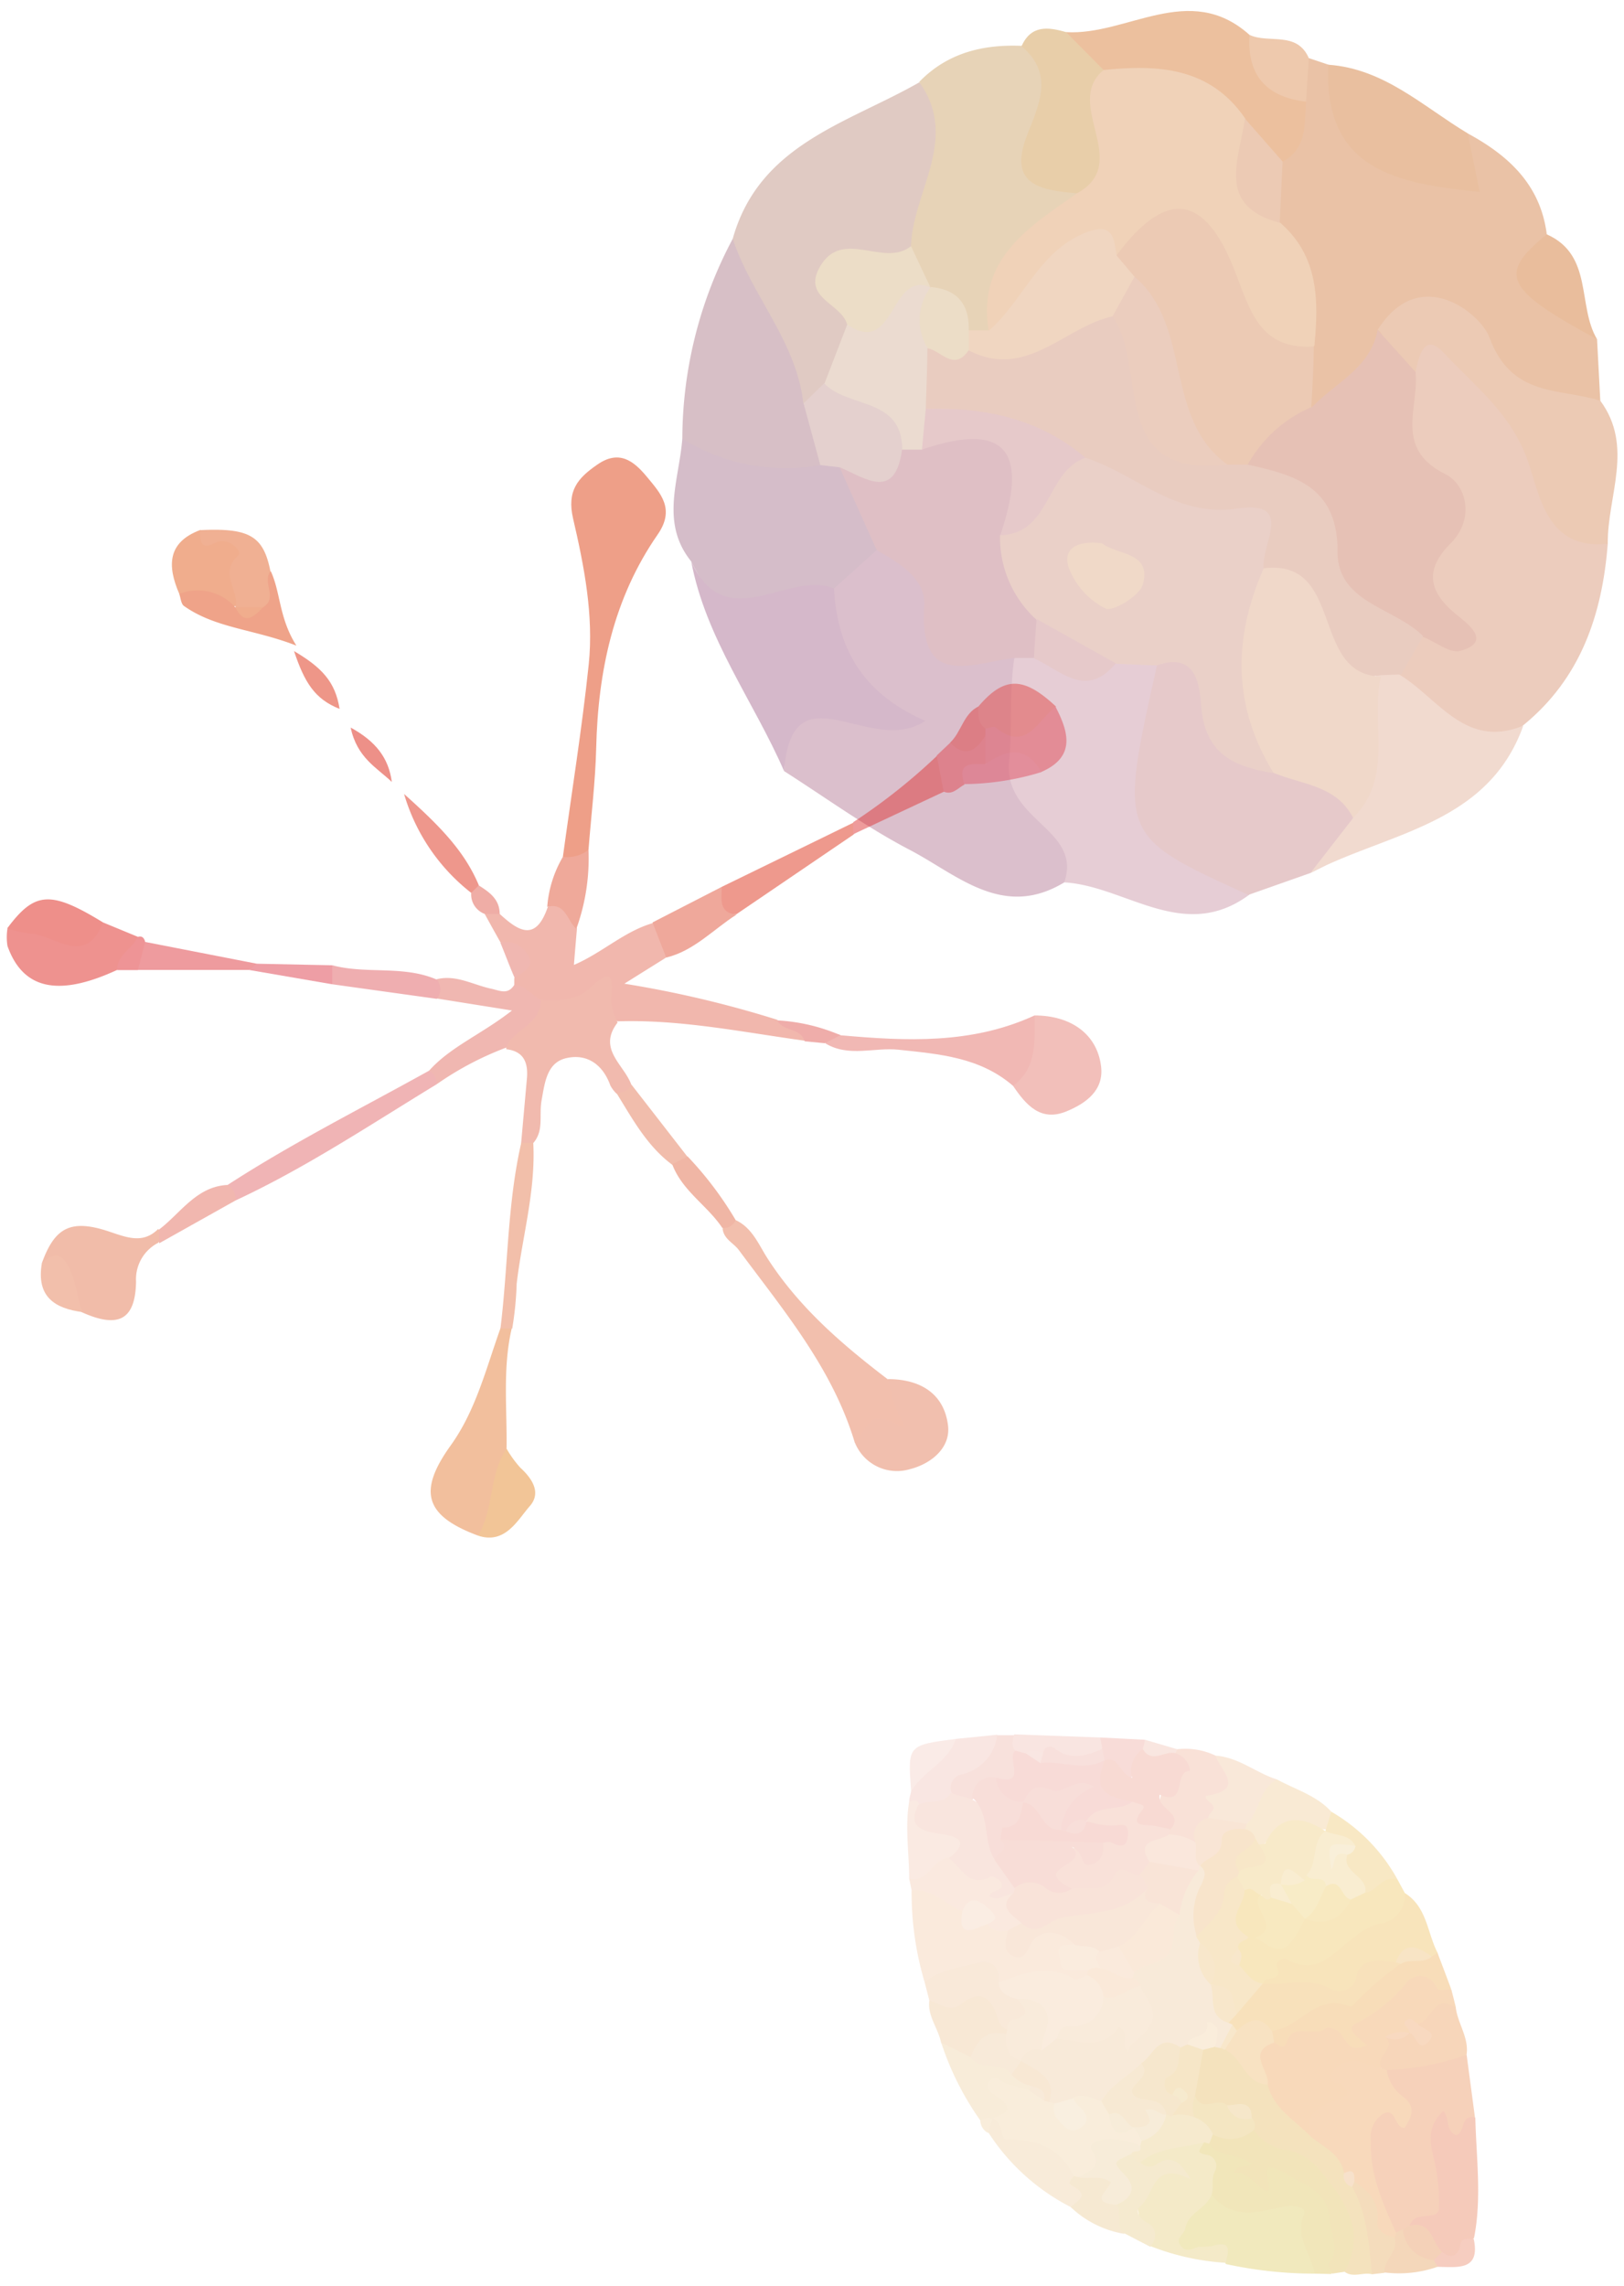 <svg xmlns="http://www.w3.org/2000/svg" width="135" height="190" viewBox="0 0 135 190"><defs><style>.a{opacity:0.5;}.b{fill:#d5864d;}.c{fill:#b88099;}.d{fill:#da997b;}.e{fill:#c29687;}.f{fill:#ce9cac;}.g{fill:#cd9396;}.h{fill:#d0a76f;}.i{fill:#ab7c93;}.j{fill:#ac7195;}.k{fill:#d99569;}.l{fill:#b0808d;}.m{fill:#e4b5a0;}.n{fill:#da823e;}.o{fill:#d3803f;}.p{fill:#d29d53;}.q{fill:#d47c39;}.r{fill:#dd935b;}.s{fill:#e1a672;}.t{fill:#ce846b;}.u{fill:#bf808b;}.v{fill:#d49982;}.w{fill:#d7b8a1;}.x{fill:#c9a19d;}.y{fill:#dabb8f;}.z{fill:#d5a192;}.aa{fill:#e2b193;}.ab{fill:#e2ad84;}.ac{fill:#d89b7d;}.ad{fill:#e2b491;}.ae{fill:#de3f11;}.af{fill:#e3705b;}.ag{fill:#e5803b;}.ah{fill:#e3765e;}.ai{fill:#e6805c;}.aj{fill:#e47953;}.ak{fill:#e58075;}.al{fill:#e4805d;}.am{fill:#dd251f;}.an{fill:#e3716a;}.ao{fill:#e26a6b;}.ap{fill:#e27063;}.aq{fill:#e15c1b;}.ar{fill:#de341c;}.as{fill:#dd1f15;}.at{fill:#e05138;}.au{fill:#e16127;}.av{fill:#df4814;}.aw{fill:#df4947;}.ax{fill:#e58b2f;}.ay{fill:#e58056;}.az{fill:#df4c58;}.ba{fill:#e05e62;}.bb{fill:#de373d;}.bc{fill:#e05435;}.bd{fill:#dd2f19;}.be{fill:#de3838;}.bf{fill:#e47b59;}.bg{fill:#e3705f;}.bh{fill:#df4f61;}.bi{fill:#e26d4c;}.bj{fill:#e58058;}.bk{fill:#df454d;}.bl{fill:#de3d4b;}.bm{fill:#dd2e11;}.bn{fill:#dc2112;}.bo{fill:#de3d3d;}.bp{fill:#e05b56;}.bq{fill:#dd2a2d;}.br{fill:#e05c4d;}.bs{opacity:0.3;}.bt{fill:#e26418;}.bu{fill:#e78119;}.bv{fill:#edb88a;}.bw{fill:#da9f22;}.bx{fill:#cfb420;}.by{fill:#e6ae22;}.bz{fill:#cfaa18;}.ca{fill:#df4c17;}.cb{fill:#d9b846;}.cc{fill:#e7a51b;}.cd{fill:#d3a416;}.ce{fill:#e88d15;}.cf{fill:#ea9c79;}.cg{fill:#e47517;}.ch{fill:#ebb480;}.ci{fill:#edb692;}.cj{fill:#e6bc80;}.ck{fill:#e8b172;}.cl{fill:#dfb95d;}.cm{fill:#ebba6f;}.cn{fill:#ecb180;}.co{fill:#ebac9d;}.cp{fill:#e8be80;}.cq{fill:#eeba9d;}.cr{fill:#e8b139;}.cs{fill:#e2b568;}.ct{fill:#e99b8a;}.cu{fill:#da8b1e;}.cv{fill:#eba99b;}.cw{fill:#eebdb0;}.cx{fill:#db7a19;}.cy{fill:#e7897b;}.cz{fill:#e0562b;}.da{fill:#ecac97;}.db{fill:#eac487;}.dc{fill:#e6801b;}.dd{fill:#db6610;}.de{fill:#e89e33;}.df{fill:#e7802d;}.dg{fill:#ecad81;}.dh{fill:#edbe90;}.di{fill:#edb680;}.dj{fill:#efc1a2;}.dk{fill:#e9b880;}.dl{fill:#e0ab43;}.dm{fill:#dbaa34;}.dn{fill:#edc386;}.do{fill:#e0af4e;}.dp{fill:#e59b4f;}.dq{fill:#e9b050;}.dr{fill:#e9b84b;}.ds{fill:#e7ad45;}.dt{fill:#eac264;}.du{fill:#e6b62d;}.dv{fill:#e0b95c;}.dw{fill:#e79c1a;}.dx{fill:#e9a53c;}.dy{fill:#ea9b80;}.dz{fill:#e6846c;}.ea{fill:#edb089;}.eb{fill:#eba871;}.ec{fill:#ebbd85;}.ed{fill:#eaa180;}.ee{fill:#eba88f;}.ef{fill:#e5c07e;}.eg{fill:#e9a450;}.eh{fill:#e6b170;}.ei{fill:#ecca80;}.ej{fill:#e6867a;}.ek{fill:#e89180;}.el{fill:#e99889;}.em{fill:#eba47a;}.en{fill:#e2af56;}.eo{fill:#e4b66c;}.ep{fill:#ebca98;}.eq{fill:#e7bf42;}.er{fill:#e88e78;}.es{fill:#e68471;}</style></defs><g class="a"><path class="b" d="M108.8,4.83l1.64.55c3.66,2.29,3.9,11.51,11.55,5.7,3.41,1.84,6.07,4.28,6.59,8.4-.66,3.89,1.57,6.39,4.18,8.72l.27,5.11c-3.89,2.22-6.94.67-9.54-2.27-2.11-2.39-4-5-7.41-1.78-2,2.32-3.45,5.57-7.47,4.6a7.76,7.76,0,0,1-1.4-4.64,26,26,0,0,0-2-10.59,10.07,10.07,0,0,1,0-4.88c.6-1.94,1.06-3.92,1.51-5.91A4.94,4.94,0,0,1,108.8,4.83Z"/><path class="c" d="M88.47,73.35c-5.11,3.1-8.89-.64-12.84-2.7-3.64-1.9-7-4.35-10.45-6.55.19-3.15-1.2-7.6,4.88-5.91.19.05.37-.16-.18-1.13-1.39-2.45-2.22-5-1.54-7.79a7.32,7.32,0,0,1,4.23-4.08,4.56,4.56,0,0,1,5.12,3.23c1.11,3.72,4.16,4.74,7,6.17C86,60,85.62,66,90.15,70.4,91.34,71.56,89.76,72.75,88.47,73.35Z"/><path class="d" d="M133.65,45.2c-.46,5.9-2.25,11.18-7,15.07-5.42,4.38-7.92.07-10.65-3.56-.37-1.69.43-2.93,1.53-4.05,3.08-7.55-2.84-14.48-1.54-21.9,1.41-4.7,3.77-4,6.6-1.23C127.23,34.08,129.57,40.25,133.65,45.2Z"/><path class="e" d="M60.91,19.85c2.2-7.87,9.56-9.6,15.5-13,5.64,3.82,2.55,8.32,1,12.7-.77,3.47-7.76,2-6,7.52a11.13,11.13,0,0,1-1.83,5.54,2.79,2.79,0,0,1-3.11,1.25C63.25,29.71,60.31,25.49,60.91,19.85Z"/><path class="f" d="M88.47,73.35c1.53-4.5-5.09-5.09-4.58-10.12.26-2.47,0-5.63.42-8.48a3.5,3.5,0,0,1,2-.93,27.4,27.4,0,0,0,7.62.23,3.72,3.72,0,0,1,3,1.51,4.11,4.11,0,0,1,.44,3.23c-2.75,6.27-1.51,10.71,5.46,12.88a1.86,1.86,0,0,1,1,2.72C98.38,78.4,93.57,73.64,88.47,73.35Z"/><path class="g" d="M103.77,74.39C93,69.49,93,69.49,96.18,55.29c3.11-1,3.24-1.1,4.15.39,1.52,2.5,2,5.76,5.34,6.86,3.07,1,6.8,1,7.5,5.3-.08,2.77-2.2,3.71-4.24,4.73Z"/><path class="h" d="M75.73,20.46c.15-4.55,4.06-8.92.68-13.65,2.34-2.41,5.28-3.13,8.51-3C88.41,3.25,88,6,88,7.85c0,2.71-.18,5.37,1.68,7.63.15,4.93-6,6.37-6.16,11.12A4,4,0,0,1,82,28c-2,.21-3-1.49-4.27-2.55A11.74,11.74,0,0,1,76.32,24C75.58,22.94,74.8,21.84,75.73,20.46Z"/><path class="i" d="M72.88,45.73l-3.55,3.19c-5,4.51-8.91,3.74-11.87-2.25-2.61-3.23-1-6.77-.74-10.21,4-1.31,7.77,1.46,11.76.85a7.28,7.28,0,0,1,2.12,1.11C72.22,40.59,75.33,42.3,72.88,45.73Z"/><path class="j" d="M57.46,46.67c2.89,6.33,8.07.67,11.87,2.25.26,4.75,2.18,8.65,7.59,11C72.36,63,65.85,55.29,65.18,64.1,62.64,58.27,58.67,53.08,57.46,46.67Z"/><path class="k" d="M133.65,45.2c-5.09.56-5.66-4.08-6.64-6.88-1.41-4-4.45-6.25-7-9-1.6-1.72-2.07.26-2.34,1.6-3.23.79-1.83-2.58-3.15-3.5,3.5-5.55,8.57-1.33,9.28.6,1.87,5.07,5.84,4.21,9.23,5.29C135.85,37.13,133.61,41.23,133.65,45.2Z"/><path class="l" d="M68.17,38.66a16.21,16.21,0,0,1-11.45-2.2,35.5,35.5,0,0,1,4.19-16.61c1.57,4.73,5.3,8.53,5.87,13.68C68.22,35,69.39,36.5,68.17,38.66Z"/><path class="m" d="M108.93,72.57,112.48,68c.24-3.9-1-8,1.63-11.57a1.86,1.86,0,0,1,2.4-.24c3.14,2,5.39,6.07,10.12,4.13C123.67,68.6,115.34,69.2,108.93,72.57Z"/><path class="n" d="M108.57,8.45c-.14,1.85.11,3.87-1.95,5-1.93-.34-3.18-1.78-4.66-2.85C99.14,7.73,95.28,7.78,91.73,7,90.12,6,88,5.3,88.62,2.67c5.08.31,10.24-4.26,15.25.23C105.35,4.83,107.11,6.51,108.57,8.45Z"/><path class="o" d="M122,11.08c.34,1.62.68,3.25,1,4.88-6.61-.71-13-1.64-12.58-10.58C115.07,5.71,118.3,8.86,122,11.08Z"/><path class="p" d="M88.62,2.67l3.12,3.15c.36,3.66,4.52,8.12-2.21,10.25-3-.26-5.77-.67-4.16-4.81,1-2.57,2.29-5.1-.45-7.42C85.71,2.06,87.13,2.24,88.62,2.67Z"/><path class="q" d="M132.76,28.2c-7.68-4.15-8.28-5.39-4.18-8.72C132.46,21.2,131.1,25.42,132.76,28.2Z"/><path class="r" d="M108.57,8.45c-3.3-.38-4.92-2.19-4.7-5.55,1.6.75,3.93-.35,4.93,1.93C108.72,6,108.65,7.24,108.57,8.45Z"/><path class="s" d="M89.53,16.07c4.65-2.57-1.21-7.41,2.21-10.25,4.54-.47,8.84-.22,11.75,4,1.59,2.68.48,6.26,2.89,8.66,3.24,2.79,3.25,6.48,2.88,10.28-5,2.9-6.53-1.09-8-4.33-1.79-4.08-4.4-4.55-8-2.78-1.26-.83-2.07-1.52-3.78.13-2.18,2.09-3.12,6.12-7.31,5.66C81.24,21.49,85.53,18.87,89.53,16.07Z"/><path class="t" d="M114.52,27.42l3.15,3.5c.32,2.94-1.84,6.36,2.49,8.5,1.73.86,2.49,3.69.41,5.77-2.41,2.41-1.59,4.3.8,6.14,1,.8,2.46,2.11,0,2.78-.83.22-2-.73-3-1.14-4.11.28-7.45-1.54-8.24-5.37-.89-4.34-4.26-6.13-6.78-8.87.31-3.49,1.85-5.56,5.71-4.88C111,31.8,113.93,30.61,114.52,27.42Z"/><path class="k" d="M109,33.85a11,11,0,0,0-5.3,4.81,2.7,2.7,0,0,1-2.23.38c-7.06-2.38-4.42-10.33-8.35-14.52-.59-1-1.07-2.09-.33-3.26,4.13-5.55,7.36-5.23,9.89,1.35,1.27,3.3,2.1,6.48,6.54,6.19C109.19,30.49,109.11,32.17,109,33.85Z"/><path class="k" d="M106.38,18.52c-5.34-1.42-3.35-5.3-2.89-8.66l3.13,3.57Z"/><path class="u" d="M72.88,45.73q-1.55-3.43-3.08-6.88c1.68-1.13,3.82-1.33,5.41-2.69a11.16,11.16,0,0,1,2-1C84.35,34,87,37.05,85.56,44c-.42,2.76,1.07,5.12,1.6,7.69a3.09,3.09,0,0,1-1.21,3l-1.64,0c-3.54.44-7.91,2.6-7.48-4.28C77,48.13,74.8,46.82,72.88,45.73Z"/><path class="v" d="M102,38.62l1.7,0c4,.88,7.51,1.85,7.49,7.27,0,4.24,4.77,4.62,7.12,7l-1.84,3.17-1.72.07c-6.6,1.18-6.31-5.89-9.94-8.27-.52-2.95-2.39-3.61-5.22-3.81-3.61-.26-6.56-2.65-9.73-4.27a27.49,27.49,0,0,0-13.44-5.54,4.58,4.58,0,0,1-.5-4.41c1.2-2.25,3.28-1.33,5.08-1.41,4.63.82,7.92-4.95,12.86-2.64C97,29.88,94.45,37.48,102,38.62Z"/><path class="w" d="M77.09,29c0,1.68-.09,3.36-.13,5a2.4,2.4,0,0,1-.32,3.38l-.83,0-.83,0c-2.7-1.15-5.31-2.43-6.47-5.43L70.42,27c2.19-1.3,2.93-5.81,6.92-3.1h0A12.35,12.35,0,0,1,77.09,29Z"/><path class="x" d="M68.51,31.86C70.44,33.94,74.94,33,75,37.29c-.57,4.37-3,2.49-5.18,1.56l-1.63-.19q-.7-2.56-1.39-5.13Z"/><path class="y" d="M77.34,23.87c-3.4-1.4-2.91,5.86-6.92,3.1-.45-1.74-3.76-2.17-2.27-4.78,1.87-3.29,5.33.1,7.58-1.73C76.26,21.6,76.8,22.73,77.34,23.87Z"/><path class="z" d="M90.23,38.05c4.21,1.36,7.49,5,12.65,4.22,4.78-.69,1.92,3,2.17,5,.4,5.66,1.31,11.3.81,17-3.15-.52-5.61-1.47-6-5.42-.13-1.5-.22-4.79-3.72-3.53l-3.43-.15a6.63,6.63,0,0,1-6.58-3.68,9.23,9.23,0,0,1-3-7C85.64,42.49,86,38.09,90.23,38.05Z"/><path class="g" d="M86.17,51.46l6.58,3.68c-2.45,3-4.58.59-6.8-.42C86,53.63,86.09,52.55,86.17,51.46Z"/><path class="aa" d="M105.86,64.24c-3.4-5.52-3.37-11.21-.81-17,6.76-.82,3.84,8.86,9.74,9-.9,3.89,1.13,8.35-2.31,11.74C111.09,65.26,108.2,65.23,105.86,64.24Z"/><path class="ab" d="M92.48,26.3c-4,.87-7.18,5.34-12,2.8a1.09,1.09,0,0,1-.31-1.1c.12-.36.24-.54.35-.54l1.72,0c2.88-2.54,4.14-6.65,8.12-8.16,2.21-.83,2.23.56,2.46,1.94L94.31,23C95.28,25,93.67,25.52,92.48,26.3Z"/><path class="y" d="M80.53,27.46c0,.55,0,1.1,0,1.64-1.21,1.82-2.28.06-3.4-.14a4.46,4.46,0,0,1,.25-5.1C79.55,24.05,80.59,25.27,80.53,27.46Z"/><path class="ac" d="M92.48,26.3,94.31,23c4.84,4.09,2.38,11.79,7.73,15.62C92,39.81,95.51,30.53,92.48,26.3Z"/><path class="g" d="M90.23,38.05c-3.3,1.12-2.86,6.34-7.08,6.44,2.14-6.31,1.09-9.71-6.51-7.12.1-1.12.21-2.25.32-3.38C81.84,33.84,86.39,34.79,90.23,38.05Z"/><path class="ad" d="M91.6,45.16c1.26,1,4.16.69,3.4,3.43-.26.94-2.49,2.27-3.09,2a6.31,6.31,0,0,1-3.1-3.49C88.33,45.36,89.93,44.94,91.6,45.16Z"/></g><g class="a"><path class="ae" d="M46.79,71.23c.73-5.34,1.59-10.67,2.15-16,.42-4.09-.38-8.16-1.3-12.12-.54-2.33.41-3.38,2-4.48,1.79-1.25,3-.37,4.13,1s2.39,2.67.89,4.82C51,49.73,49.71,55.79,49.56,62.19c-.07,2.82-.42,5.64-.64,8.46C48.42,71.68,47.75,72,46.79,71.23Z"/><path class="af" d="M55.37,79.6,51.9,81.77a89.89,89.89,0,0,1,12.71,3c.6.81,2.45-.13,2.28,1.74-5.17-.71-10.3-1.78-15.55-1.61-1-.44-1-1.53-1.5-2.64A5.65,5.65,0,0,1,45,83.65a3.74,3.74,0,0,1-2.25-1.73v-.61c.94-1.53-.09-2.25-1.16-3-.44-.78-.87-1.56-1.3-2.34a.88.88,0,0,1,1.25,0c1.55,1.43,3,2.36,4-.59,2-1,2.26.32,2.42,1.83-.08.92-.16,1.83-.25,3,2.34-1,4.19-2.8,6.57-3.48C55.11,77.45,55.82,78.28,55.37,79.6Z"/><path class="ag" d="M39.74,127.65c-4.46-1.66-5-3.69-2.28-7.49,2.09-2.9,2.95-6.41,4.14-9.74a.54.54,0,0,1,.94,0c-.77,3.31-.38,6.67-.43,10C41.76,123,42,125.76,39.74,127.65Z"/><path class="ah" d="M45,83.11c1.46.08,2.95.07,4.08-1,1.75-1.68,1.91-.91,1.71,1A5.14,5.14,0,0,0,51.34,85c-1.72,2.23.59,3.52,1.16,5.22,0,1.12-.54,1-1.26.68a2.8,2.8,0,0,1-.5-.66c-.64-1.8-2-2.69-3.71-2.27-1.59.39-1.75,2.1-2,3.44s.22,2.55-.71,3.62a.58.58,0,0,1-1,0l.48-5.37c.12-1.32-.26-2.28-1.71-2.44C41.92,85,44.06,84.5,45,83.11Z"/><path class="ai" d="M61.17,101.43c1.4.65,1.94,2.13,2.7,3.28,2.65,4.07,6.21,7.11,10,10,1,.36.88,1.41,1.26,2.15s1,1.4.15,2.07a1.3,1.3,0,0,1-1.8-.26c-.91-1-.86-.09-1.1.47s-.63,1-1.32.79c-1.86-6.2-5.93-11-9.63-16-.44-.61-1.26-.91-1.36-1.79A1.39,1.39,0,0,1,61.17,101.43Z"/><path class="aj" d="M3.48,105c1.08-3,2.43-3.7,5.67-2.6,1.45.49,2.76,1,4-.24a.8.8,0,0,1,0,1.15,3.41,3.41,0,0,0-1.84,3.23c-.06,3.22-1.5,3.9-4.53,2.53a3.94,3.94,0,0,1-1.37-2.45A2,2,0,0,0,3.48,105Z"/><path class="ak" d="M86,84.41c3,0,5.2,1.53,5.53,4.23.25,2-1.26,3.08-2.89,3.75-2.14.87-3.35-.54-4.43-2.13C84.79,88.32,85,86.24,86,84.41Z"/><path class="al" d="M71.05,119.88c.08,0,.19-.08.24-.16,1.34-2.23,1.35-2.24,4-1a12.21,12.21,0,0,1-1.48-4.08c2.66,0,4.68,1.18,5,3.88.21,1.85-1.42,3.16-3.15,3.6A3.77,3.77,0,0,1,71.05,119.88Z"/><path class="am" d="M8.57,76.68l2.88,1.19c.24,1.46-.95,2-1.72,2.76-4.88,2.26-7.83,1.62-9.11-2a4.61,4.61,0,0,1,0-1.44,3.31,3.31,0,0,1,3.71.07C6.13,78.49,7.23,77.38,8.57,76.68Z"/><path class="an" d="M86,84.41c0,2.14.23,4.36-1.79,5.85-2.75-2.38-6.14-2.64-9.51-3-2-.22-4.15.65-6.09-.53.26-.56.58-1,1.29-.67C75.33,86.54,80.77,86.82,86,84.41Z"/><path class="ao" d="M36.3,90.13c-5.5,3.35-10.87,6.94-16.72,9.66a1.33,1.33,0,0,1-.66-1.29C24.31,95,30.06,92.12,35.67,89,36.68,88.9,36.65,89.42,36.3,90.13Z"/><path class="ap" d="M36.3,90.13A1.16,1.16,0,0,0,35.67,89C37.46,87,40,86,42.56,84L36.3,83a1.51,1.51,0,0,1,0-1.6c1.62-.4,3,.46,4.54.79.76.17,1.36.51,1.9-.3,1,0,1.43.88,2.21,1.19.07,2.11-2.27,2.43-2.86,4A26,26,0,0,0,36.3,90.13Z"/><path class="aq" d="M14.9,49.36c-1-2.32-1-4.28,1.76-5.31.61.68,1.41.34,2.13.44,1,.13,1.86,1,1.51,1.72-.62,1.39.12,2.89-.65,4.17C18,50.49,16.49,49.66,14.9,49.36Z"/><path class="ar" d="M60,73.72l10.93-5.33c.39.32.35.64,0,1L61.21,76C58.94,76.28,59.42,75,60,73.72Z"/><path class="as" d="M8.57,76.68c-1.52,3.77-4,1-6.08.92A9.9,9.9,0,0,1,.6,77.17C2.89,74.1,4.19,74,8.57,76.68Z"/><path class="at" d="M60,73.72c0,1-.3,2.15,1.22,2.31-1.93,1.23-3.51,3-5.84,3.57l-1.14-2.92Z"/><path class="au" d="M19.56,50.47c.37-1.38-1.43-2.84.27-4.32.32-.27-.79-1.62-2-1s-1.19-.26-1.2-1.08c4.11-.2,5.27.48,5.85,3.42,0,1.17.89,2.5-.56,3.43a2.51,2.51,0,0,1-2.09-.11Z"/><path class="av" d="M21.86,50.48c1.3-.76-.14-2.14.65-3,.83,1.79.67,3.88,2.13,6.19-3.52-1.38-6.71-1.43-9.35-3.3-.24-.17-.27-.66-.39-1a4.18,4.18,0,0,1,4.66,1.11h0A1.76,1.76,0,0,0,21.86,50.48Z"/><path class="aw" d="M81.33,58.73c2.16-2.53,3.75-2.52,6.45,0-1.66,3.47-1.74,3.5-6.3,2A1.44,1.44,0,0,1,81.33,58.73Z"/><path class="ax" d="M39.74,127.65c1.33-2.22.9-5.05,2.37-7.23A9,9,0,0,0,43.25,122c1,.92,1.77,2.09.78,3.21S42,128.41,39.74,127.65Z"/><path class="ay" d="M43.33,95h1c.21,4-.92,7.81-1.38,11.71a27.4,27.4,0,0,1-.37,3.73H41.6C42.24,105.28,42.17,100.05,43.33,95Z"/><path class="az" d="M81.92,60.56c.29,0,.68-.23.83-.11,2.56,2.14,3.52-.61,5-1.69,1.13,2.17,1.64,4.19-1.21,5.42-1.51-1.09-3.28-.29-4.88-.75a2.61,2.61,0,0,1-.26-2.13A2.17,2.17,0,0,1,81.92,60.56Z"/><path class="ba" d="M36.31,81.43a1.23,1.23,0,0,1,0,1.6l-8.68-1.21a1.11,1.11,0,0,1,0-1.58C30.47,81,33.52,80.22,36.31,81.43Z"/><path class="bb" d="M12.07,78.3l9.28,1.81c-.06.37-.42.36-.64.52H11.46C10.75,79.6,11.45,79,12.07,78.3Z"/><path class="bc" d="M47.91,77.21c-.77-.66-.89-2.22-2.42-1.83a9.62,9.62,0,0,1,1.3-4.15,2.94,2.94,0,0,0,2.13-.58A17.24,17.24,0,0,1,47.91,77.21Z"/><path class="bd" d="M39.17,74.22A16.2,16.2,0,0,1,33.59,66c2.89,2.59,5,4.69,6.21,7.58A.74.74,0,0,1,39.17,74.22Z"/><path class="be" d="M70.92,69.35v-1a49.32,49.32,0,0,0,7-5.55c.82.86,1.3,1.78.57,3Z"/><path class="bf" d="M51.24,90.85a1.32,1.32,0,0,0,1.26-.68l4.66,6c-.25.58-.61.93-1.28.65C53.78,95.26,52.57,93,51.24,90.85Z"/><path class="bg" d="M18.92,98.5a1.38,1.38,0,0,1,.66,1.29l-6.35,3.56,0-1.15C15,100.86,16.33,98.62,18.92,98.5Z"/><path class="bh" d="M81.92,63.52c1.75-1.23,3.37-1.59,4.65.66a22.42,22.42,0,0,1-6.39,1c-.56-.45-1-1.09-.47-1.69C80.35,62.75,81.18,62.94,81.92,63.52Z"/><path class="bi" d="M55.88,96.78l1.28-.65a29.19,29.19,0,0,1,4,5.3,1.09,1.09,0,0,1-1.11.65C58.8,100.2,56.71,99,55.88,96.78Z"/><path class="bj" d="M3.48,105c.79-.64,1.43-1.11,2.17.21s.7,2.61,1.21,3.86C4.56,108.77,3,107.8,3.48,105Z"/><path class="bk" d="M81.92,63.52c-1.12,0-2.42-.23-1.74,1.7-.55.27-1,.91-1.74.58l-.57-3L79,61.73a20.8,20.8,0,0,0,2.93-.58C81.92,61.94,81.92,62.73,81.92,63.52Z"/><path class="bl" d="M20.71,80.63l.64-.52,6.27.13v1.58Z"/><path class="bm" d="M24.44,54.12c2.28,1.35,3.43,2.52,3.79,4.81C26.13,58.1,25.3,56.68,24.44,54.12Z"/><path class="bn" d="M29.15,60.48C31.23,61.62,32.31,63,32.57,65,31.33,63.81,29.68,63,29.15,60.48Z"/><path class="bo" d="M81.91,61.15c-.78,1.26-1.67,1.88-2.93.58.94-.87,1.1-2.39,2.35-3,0,.66-.09,1.39.59,1.83C81.92,60.76,81.92,61,81.91,61.15Z"/><path class="bp" d="M69.86,86.05l-1.29.67-1.68-.16c-.34-1.16-1.79-.79-2.28-1.74A15.37,15.37,0,0,1,69.86,86.05Z"/><path class="ap" d="M41.59,78.35A2.12,2.12,0,0,1,44,79.59c.33.93-.64,1.26-1.21,1.72C42.36,80.33,42,79.34,41.59,78.35Z"/><path class="bq" d="M12.07,78.3l-.61,2.34H9.73c0-1.29,1.27-1.76,1.72-2.76C11.82,77.75,12,78,12.07,78.3Z"/><path class="br" d="M39.17,74.22l.63-.62c.88.56,1.73,1.14,1.74,2.37l-1.25,0A1.73,1.73,0,0,1,39.17,74.22Z"/><path class="aq" d="M21.86,50.48c-.77.83-1.54,1.52-2.3,0Z"/></g><g class="bs"><path class="bt" d="M121.92,170.81c.23,1.76.47,3.52.7,5.28a2,2,0,0,0-.56.66c-.87,1.52-.88,1.51-2.26.09-.59,1.39.07,2.76.19,4.12.26,3.07.3,3.06-2.44,4.24a8,8,0,0,1-.78.51,1.42,1.42,0,0,1-.93.15c-1.69-2.9-3.12-5.88-2.11-9.26.41-1.34,1.44-1.81,2.84-.71,0-1.52-2-2.27-1.41-3.85A16,16,0,0,1,121.92,170.81Z"/><path class="bu" d="M120.65,165.39c.13.51.26,1,.38,1.52-1.25,0-1.82,1.27-3,1.48-.35,0-.65.13-.74.52a1.17,1.17,0,0,1-.41.32,1.62,1.62,0,0,0-.89.52,4.29,4.29,0,0,1-1.38,2.38,16.71,16.71,0,0,1-2-.07c-.77.08-1.13.33-.5,1.08s.06,1.5-.58,1.71c-1.46.49-2,1.64-2.7,2.78a6.4,6.4,0,0,1-4-4.29c-.29-1.4-1.58-3,.81-3.84,1.26-.24,2.17-1.24,3.61-1.24s2.54-.12,3,1.72c-.75-1.38-.14-2,.87-2.6a12.94,12.94,0,0,0,3.08-2.45C117.46,163.53,118.49,163.72,120.65,165.39Z"/><path class="bv" d="M76.87,164.8a26.16,26.16,0,0,1-1.09-7.65c2-.93,3.14.54,4.41,1.63.25,1,1,.94,1.81.87a4,4,0,0,1,2,.86c.29.76.23,2,1.58.63,1.52-1.5,3.33-1.19,3.9.43-2.41,2,.94,1.39,1.12,2.22a.91.91,0,0,1-.13.58c-.21.22-.49.53-.73.47-2.26-.58-4.45-.1-6.65.2-1.09-1.94-2.69-.91-4.12-.71C78.23,164.42,77.72,165.21,76.87,164.8Z"/><path class="bw" d="M105.37,173.26c.47,2,2.21,2.94,3.5,4.26a3.68,3.68,0,0,1,3.22,2.89,5,5,0,0,0,.69,1.39c1.37,2.28,2.17,4.64,1.27,7.25-.76-.2-1.58.34-2.31-.23-.59-1,.48-1.82.29-2.91A8.33,8.33,0,0,0,106.3,179a3.42,3.42,0,0,1-2.26-1.73c-.16-.36-.24-.75-.39-1.11-.38-.84-1.17-.67-1.85-.73-1-.16-2.48.54-2.77-1.24a5.48,5.48,0,0,1,.79-3.85,2,2,0,0,1,1.19-.47,2.94,2.94,0,0,1,.66,0,2.64,2.64,0,0,1,.61.23C103.66,170.87,104.26,172.29,105.37,173.26Z"/><path class="bx" d="M109.3,189a34.79,34.79,0,0,1-7.4-.8c-.47-1.11-1.41-.82-2.3-.81-1.94,0-2.3-.51-1.64-2.2a5.27,5.27,0,0,1,2.81-2.89,7.7,7.7,0,0,0,5.66.74c1.68-.38,2.64.15,2.41,2.05C108.68,186.39,109.83,187.62,109.3,189Z"/><path class="by" d="M116.19,156.27l.59,1.09c.88,1.35-.07,2.24-1.06,2.59-1.68.59-2.87,1.77-4.3,2.65a5.69,5.69,0,0,1-3.73,1.23c-1.17-.13-1.58,1.5-2.87,1.29a2.15,2.15,0,0,1-2-1.52c-.17-.5-.19-1-.31-1.54s.32-1,0-1.67c-.54-1.16,0-2.36.65-3.42.69-.62,1.18-.18,1.66.34-.1,1.27,2.28,2.33.26,3.72,2,.86,2.27-1.09,3.34-1.59,1.35-.29,2.82-.37,3.6-1.74.42-.3.89-.53,1.33-.8C114.26,156.55,114.92,155.23,116.19,156.27Z"/><path class="bz" d="M109.3,189c-.28-1.61-1.66-3-.91-4.88.32-.84-1.14-.83-1.91-.66-2.07.48-4.11,1-5.74-1-.92-.76.27-2.47-1.57-3-.47-.13.06-1.12.71-1.45a1.67,1.67,0,0,1,.63,0c1,.32,2,.73,3,1,1.24.29.13,1.43.75,1.79,1.14.65.68-1.23,1.88-1.09,2.16.23,4.39,2.43,5,4.62a5.39,5.39,0,0,1-.48,4.7Z"/><path class="ca" d="M117.18,185c0-.06.06-.13.1-.2.48-1,2.26-.18,2.34-1.22a15.56,15.56,0,0,0-.5-4.42c-.3-1.36-.37-2.57.87-3.68.54.66.15,1.56,1,2,.86-.06.34-1.81,1.65-1.44.08,3.34.55,6.71-.11,10-.83.76-1.06,2.65-3,1.4C118.7,186.74,118.22,185.64,117.18,185Z"/><path class="cb" d="M100.1,178.12c-.55.79-.56.83.2,1a.92.92,0,0,1,.7,1.35c-.33.65-.1,1.29-.26,1.91-.4,1.21-2,1.54-2.21,2.88-.09.5-.94.84-.31,1.5.49.51,1,.1,1.45,0a6.58,6.58,0,0,0,1.1-.06c1.74-.52,1.3.54,1.13,1.4a20.57,20.57,0,0,1-6.27-1.39,7.91,7.91,0,0,0-.43-1.24c-1.28-2.34-.58-4.25,2.13-5.48-.93-.31-2.2,1.41-2.63-.53A5.67,5.67,0,0,1,100.1,178.12Z"/><path class="cc" d="M105,164.89c.07-.69,1.71-.1,1.15-1.4-.2-.45.49-.8.91-.57,2.62,1.38,3.9-.82,5.52-1.88a5.15,5.15,0,0,1,2-1.12,2.37,2.37,0,0,0,2.2-2.56c1.87,1.18,1.85,3.31,2.74,5a.87.87,0,0,1-.74.48,2.22,2.22,0,0,0-2.68.53c-1.32.26-2.71.34-3.24,1.9-.21.64-1,.74-1.55.62-2-.41-4.12-.45-6.18-.71Z"/><path class="cd" d="M110.73,189c-.1-.28-.38-.69-.28-.81,1-1.18.21-2.27.12-3.49-.19-2.55-1.69-2.83-3.49-3.92-3-1.8-1.15.89-1.73,1.37-1-.34-1.46-1.7-2.78-1.52.3-.84,1-.35,1.48-.72-1-1-2.68-.5-3.52-1.66a.73.73,0,0,1,.17-.9,13.06,13.06,0,0,1,3.53-.27,3.9,3.9,0,0,0,2.61,1.63c1.84.27,2.72,1.45,3.73,2.78a9,9,0,0,1,1.86,3.54,5.32,5.32,0,0,1-.69,3.82Z"/><path class="ce" d="M119,162.64l.5-.3c.38,1,.76,2,1.13,3-.42,0-1,.31-1.24-.2a1.46,1.46,0,0,0-2.58-.19,12.81,12.81,0,0,1-4.1,3.26c-.63.4-.49.65.94,1.83-1.34.35-1.31.32-2.25-1.06-.19-.27-1-.52-1.18-.38-.93.82-2.7-.57-3.25,1.12-.17.53-.47.52-1.07,0a.82.82,0,0,1-.25-1.13c2-.93,3.41-3.14,6.14-2.44a1,1,0,0,0,1-.44,7.4,7.4,0,0,1,3.51-2.67C117,162.06,118.12,162.86,119,162.64Z"/><path class="cf" d="M97.85,145.41a5.79,5.79,0,0,1,3.2.53c1.8,1.6,1.91,2.15.38,3.64-.52.5.12,1.29-.61,1.62-.68.54-.91,1.41-1.47,2a4.09,4.09,0,0,1-2.25-.62,1.61,1.61,0,0,1-.25-.55c-1.1-1.91-.24-3.44.89-4.93.31-.4,0-.82-.1-1.23A.44.44,0,0,1,97.85,145.41Z"/><path class="cg" d="M114.84,171.94c-.63-1,1.3-1.63.31-2.66a6.22,6.22,0,0,0,2-.32h0c.62.11,1.15.15.7-.72,1.19-.16,1.29-2.63,3.17-1.33.17,1.32,1.11,2.5.89,3.9a22,22,0,0,1-6.64,1.26.29.29,0,0,1-.32,0C114.87,172,114.83,172,114.84,171.94Z"/><path class="ch" d="M76.87,164.8c1.18-1.06,2.76-1.19,4.21-1.59,1.28-.36,2.06.17,1.92,1.59.39.63,1.18.67,1.71,1.09,1.31,1.54,1.28,1.63-1.08,2.92a1,1,0,0,1-1.06-.68c-.56-1.46-1.47-1.63-2.82-1a1.84,1.84,0,0,1-2.5-.84C77.13,165.8,77,165.3,76.87,164.8Z"/><path class="ci" d="M83.81,160.45a1.55,1.55,0,0,1-1.76-.52c0-1.63-1.18-1.11-2.09-1.07-1.39-.57-2.47-1.89-4.18-1.71-.06-.32-.13-.64-.2-1,1.11-.73,1.84-2,3.43-2,1.13.61,2,1.64,3.58,1.42a1,1,0,0,1,1,1.33c-.21.81.62-.08.64.37a9.64,9.64,0,0,0,.85,2.47A1.18,1.18,0,0,1,83.81,160.45Z"/><path class="cj" d="M89,183.46a17.8,17.8,0,0,1-6.81-6.15.94.94,0,0,1,.13-1.15.7.7,0,0,1,.6-.1,5.39,5.39,0,0,0,3.61,1.8c2.06.25,2.46,1.45,2.89,2.89a1.11,1.11,0,0,0,.36,1C90.73,182.76,90.15,183.31,89,183.46Z"/><path class="ck" d="M77.25,166.31c.88.17,1.66,1.07,2.68.26,1.61-1.27,2.5-.45,3,1.16a1.32,1.32,0,0,0,.81,1,.53.53,0,0,1-.13.55c-1.35.16-1.85,1.42-2.86,2a3.28,3.28,0,0,1-2.52-1.48C78,168.62,77.09,167.59,77.25,166.31Z"/><path class="cl" d="M94.82,179.76a1,1,0,0,0,1.39.1c1.12-.72,1.91-.22,2.76,1.3-3.2-1.66-3,1.33-4.19,2.25-.42.32-.13,1,.6,1.36s.87,1.28.25,2l-2.12-1.1c-1.16-.53-1.11-1.46-.91-2.44.1-.62,1.1-1,.31-1.9-1.37-1.57-1.18-1.92,1.06-2.5A1.46,1.46,0,0,1,94.82,179.76Z"/><path class="cm" d="M106.16,147.92c1.53.84,3.29,1.33,4.51,2.68a1.2,1.2,0,0,1-.26,1.49c-2.08-.17-4.17-.37-5.59,1.54a1.61,1.61,0,0,1-.74-.54,4.53,4.53,0,0,1-.7-1,1.62,1.62,0,0,1,0-.58C104.18,150.24,103.94,148.19,106.16,147.92Z"/><path class="cn" d="M106.16,147.92c-1.55.79-1.4,2.67-2.54,3.73a3.05,3.05,0,0,1-3.18-.48c-.06-.46.87-.76.18-1.31-.21-.17-.6-.55-.27-.6,3.23-.49,1.08-2.09.7-3.32C103,146.08,104.41,147.38,106.16,147.92Z"/><path class="co" d="M79.45,144.55l3.45-.35c.56,1.57-.44,2.44-1.55,3.2-.72.49-1.58.8-1.86,1.72-.53,1.12-1.62,1.08-2.66,1.14-.38-.26-.9-.2-1.25-.52,0-.29.11-.57.16-.85C76,146.63,78.25,146,79.45,144.55Z"/><path class="cp" d="M78.24,169.79l2.45,1.2c1.2.59,3-.37,3.77,1.33.52.29,1.1.52,1.36,1.11a.72.72,0,0,1-.27.51c-.76.31-1.46-.2-2.2-.18,1.26,2,1.24,2.05-.84,2.35h0a1.3,1.3,0,0,1-1,.18A24.14,24.14,0,0,1,78.24,169.79Z"/><path class="cq" d="M75.58,149.74c.29,0,.69-.28.81.26.27,1.35,1.34,1.76,2.54,2.1a1.45,1.45,0,0,1,1.23,1.38c0,.72-.64.86-1.26.93-1.39.1-1.68,2.09-3.32,1.77C75.57,154,75.22,151.88,75.58,149.74Z"/><path class="cr" d="M110.17,152.22c.17-.54.33-1.08.5-1.62a14.66,14.66,0,0,1,5.52,5.67c-1.26-.45-1.7.95-2.71,1.08-.83-.85-2-1.52-1.9-2.9.07-.34.3-.63.21-1-.41-.45-1.08-.51-1.48-1Z"/><path class="cs" d="M92.81,183.29c.54.72-.17,1.77.7,2.41A8.47,8.47,0,0,1,89,183.46c.62-.53,1.61-1,.14-1.76-.5-.27,0-.57.13-.83a1.37,1.37,0,0,1,.55-.28C92.48,180.59,92.55,180.65,92.81,183.29Z"/><path class="ct" d="M79.09,149a1.14,1.14,0,0,1,.9-1.51,3.84,3.84,0,0,0,2.91-3.25l1.41,0a2.54,2.54,0,0,1,.4,1.46c.09,1.34.47,2.87-1.79,2.75-1.26-.32-1.52,1-2.41,1.32A1.48,1.48,0,0,1,79.09,149Z"/><path class="cu" d="M114.05,189.05c-.27-2.48-.37-5-1.65-7.27a.35.35,0,0,1,.23-.52c1.74.26,2.16,1.55,2.24,2.91.06,1,.36,1.53,1.32,1.76.71,1.39-.22,2.17-1.11,3Z"/><path class="cv" d="M84.42,145.53c-.42-.44-.22-.9-.11-1.36l7.15.26c.33.32.53.66.21,1.07a2.56,2.56,0,0,1-3.43.62A1.85,1.85,0,0,0,86.7,146a5.16,5.16,0,0,1-1.52.07A1,1,0,0,1,84.42,145.53Z"/><path class="cw" d="M79.45,144.55c-.63,1.94-2.73,2.69-3.71,4.34C75.45,145.07,75.45,145.07,79.45,144.55Z"/><path class="cx" d="M115.08,188.9c-.06-1.06,1.19-1.75.84-2.89-.14-.2-.11-.34.13-.42l.57-.28c1.1.54,1.45,1.92,2.71,2.29.24.25.41.51.17.83A9.73,9.73,0,0,1,115.08,188.9Z"/><path class="cy" d="M91.63,145.34c-.06-.3-.11-.6-.17-.91l3.71.19a1,1,0,0,1,.13.9c-.11.27-.31.48-.43.74-1,2.08-1,2.09-2.77.53a3.47,3.47,0,0,1-.45-.41C91.46,146,91.23,145.69,91.63,145.34Z"/><path class="cz" d="M119.5,188.43l-.31-.55c-.08-.53.33-.59.7-.68.84.66,1.36.18,1.48-.53s.66-.57,1.14-.55C123.07,188.77,121.17,188.46,119.5,188.43Z"/><path class="da" d="M95,145.4c.06-.26.13-.52.19-.78l2.68.79a1.66,1.66,0,0,0-.15.33C96.71,146.38,95.7,147.16,95,145.4Z"/><path class="db" d="M81.49,176.29a1,1,0,0,1,1-.18c-.11.4-.22.8-.34,1.2A1.21,1.21,0,0,1,81.49,176.29Z"/><path class="dc" d="M116.05,185.59c0,.14-.08.28-.13.42-.78-.2-1.51-.51-1.42-1.44.16-1.53-.73-2.44-1.92-3.21-.33-.19-.5-.54-.86-.7-.24-1.64-1.78-2.18-2.85-3.14-.59-2.53,1.9-2.6,3.11-3.37.14-1.28-1.92-.75-1.26-1.84a2.16,2.16,0,0,1,2.59-.82l1.53.45.44.13a3.35,3.35,0,0,0,1.19,2.1c1.33.89.88,1.77.3,2.72-.91,0-.66-1.74-1.81-1.17a2.3,2.3,0,0,0-1,2.26C113.85,180.7,114.94,183.15,116.05,185.59Z"/><path class="dd" d="M119.89,187.2l-.7.68a2.76,2.76,0,0,1-2.57-2.57l.56-.3C119.09,184.58,119,186.45,119.89,187.2Z"/><path class="de" d="M105.74,168.79l.18,1c-2.38.79-.33,2.34-.55,3.5-1.9-.11-2.06-2.21-3.48-2.87-.31-.85.3-1.36.73-1.95C104.42,167.1,104.87,167.15,105.74,168.79Z"/><path class="df" d="M117.86,168.24c.34.49,1.76.59.87,1.5s-1-.63-1.57-.78c.06-.38-.75-.65-.22-1.05C117.31,167.64,117.56,168.08,117.86,168.24Z"/><path class="df" d="M117.16,169a1.61,1.61,0,0,1-2,.32A2.57,2.57,0,0,1,117.16,169Z"/><path class="dg" d="M83.81,160.45c.37-.2.74-.4,1.12-.59,2.37-.55,4.62-1.49,7.13-1.6,1.21,0,1.91-1.56,3.34-1.32,0,.69.23,1.25,1.12,1.23-.28,2-1.75,3-3.25,4a4.47,4.47,0,0,1-1.85.37c-.77-.24-1.69-.16-2.21-1-1.1-1.08-2.68-1.2-3.41-.11-.43.66-.64,1.66-1.64,1.14C83.33,162.19,83.58,161.23,83.81,160.45Z"/><path class="dh" d="M84.51,166.16c-.77-.19-1.41-.49-1.51-1.36,2-.75,4.08-1.61,6.3-.3.22.13.69-.18,1-.28,1.35-.19,1.53.76,1.76,1.67-.19,1.68-.77,3-2.85,3-.49,0-.78.38-1.08.7s-.73,1-1.51,1c-.7-.63-.23-1.33-.22-2C86.48,167.31,86.11,166.24,84.51,166.16Z"/><path class="dh" d="M89.21,161.59c.69.36,1.6,0,2.2.65-.7.54.46.89.17,1.39a1.09,1.09,0,0,1-1.11.17l-1.56,0c-.87,0-.7-.62-.86-1.17C87.7,161.35,88.75,161.83,89.21,161.59Z"/><path class="di" d="M90.47,163.8a1,1,0,0,1,1-.17c1-.47,1.91.24,2.86.45.43.23.78.5.67,1-.93.81-1.79,1.85-3.27.88a2.19,2.19,0,0,0-1.38-1.78Z"/><path class="dj" d="M80,158.86c.57-1.31,1.3-1,2.18-.22.61.56.85.94-.09,1.29C80.92,160.38,79.58,161.22,80,158.86Z"/><path class="dk" d="M94.86,165.1a1,1,0,0,0-.75-.68.63.63,0,0,1,0-.58c.22-.19-.14-.06.12-.17,2.16-.88,2.89-2.67,3.21-4.73a7.48,7.48,0,0,1,1.85-3.74l.29-.15.34,0c1,.55.64,1.33.37,2.05a5,5,0,0,0-.29,3.53c.05.3.07.61.09.91a5,5,0,0,0,.75,3c.11.17.22.34.32.51.51.93.15,2.21,1.31,2.88a1.2,1.2,0,0,1,.24.57,4.65,4.65,0,0,1-1.26,1.75l-.41-.08c-.84-1.74-1.5.11-2.26.06a1.08,1.08,0,0,1-.81.29c-1.37-.3-2,.75-2.77,1.44a31.26,31.26,0,0,1-3.57,2.91c-.72.22-1.46-.1-2.18,0a7.24,7.24,0,0,1-1.85.2,1.08,1.08,0,0,1-.52-.34c-.13-1.45-1.32-2.21-2.22-3.17a1.15,1.15,0,0,1-.12-.63c.43-.8,1-1.26,1.86-.48l1.25-1c1.54-.67,3.38,0,4.92-1.11.77-.57,1.15.45,1,1.23a6.44,6.44,0,0,0,1.6-2C96.07,166.5,93.91,166.11,94.86,165.1Z"/><path class="dl" d="M98.14,170.2l.58-.26a.91.91,0,0,1,1.3.45c-.23,1.28-.45,2.55-.68,3.83a3.9,3.9,0,0,1,0,1.89,2,2,0,0,1-1.91,0c-.36-.52-.06-.92.21-1.32s-.23-.41-.49-.49c-.84-.43-1.06-1.24-.53-1.76C97.33,171.82,97.31,170.76,98.14,170.2Z"/><path class="dm" d="M99.28,176a2.74,2.74,0,0,1,.06-1.81c.51,1.49,1.88.13,2.64.79.6.53,1.54.43,2.07,1.07a.88.88,0,0,1,.18,1,2.92,2.92,0,0,1-3.4.38A2.1,2.1,0,0,1,99.28,176Z"/><path class="dn" d="M100,170.39l-1.3-.45c.15-.89,1.88-.41,1.63-1.8,0-.24.81.19.87.53a5,5,0,0,1-.19,1.47Z"/><path class="do" d="M104.05,176.08A1.62,1.62,0,0,1,102,175C102.88,175,104.05,174.44,104.05,176.08Z"/><path class="dp" d="M111.72,180.66c.89-.46.88.11.86.7l-.18.42A.92.92,0,0,1,111.72,180.66Z"/><path class="dq" d="M101.44,170.22l1-1.9c.42,0,.64.08.37.51l-1,1.56Z"/><path class="dr" d="M104.58,153.31c.21,0,.56,0,.61-.09,1-2.16,2.74-2.51,5-1h0a7.48,7.48,0,0,1-1,3.83,1.9,1.9,0,0,1-.52.35c-.56.16-1.18-.43-1.71.1-.12.13-.25.25-.38.37-.36.29-.45.75-.71,1.11-.63.44-.88.08-1-.47-.48,0-.73-.75-1.32-.4-.77,0-.88-.52-1-1.07a1.93,1.93,0,0,1,.18-.59C103.16,154.61,105.07,155,104.58,153.31Z"/><path class="ds" d="M102.82,156l.63,1.09c.08,1.27-1.81,2.54.21,3.85.46.3-1,.37-.7,1.06.09.46-.42.93.07,1.38.57.6,1,1.39,1.93,1.5h0a2.88,2.88,0,0,1-2.06,2.67c-1.25-.46-.67-2.39-2.26-2.58h0a13.14,13.14,0,0,0-.88-3.46l-.33-.55c.35-1.48,1.57-2.54,1.94-4C101.5,156.41,101.89,155.66,102.82,156Z"/><path class="dt" d="M108.61,155.87c1-1,.34-2.73,1.56-3.66.83.41,2,.21,2.49,1.22-.59.39-1.57-.11-1.93.73.39-.37.82-.68,1.28,0-.55,1.48,1.77,1.79,1.47,3.17l-1.17.56c-1,.31-1.38-.74-2.16-.88C109.86,156.36,108.71,156.77,108.61,155.87Z"/><path class="du" d="M104.77,157.5c.28.12.46.65.89.24a1.75,1.75,0,0,1,1.59,0,2.13,2.13,0,0,1,1.24,1.43c0,.1,0,.21,0,.31-1.33,2.7-2,3.06-3.58,1.91a6.28,6.28,0,0,0-.57-.31C106.64,160.2,103.8,158.59,104.77,157.5Z"/><path class="du" d="M110.23,156.79c1.32-.77,1.22,1,2.08,1.11-.81,1.53-2,2.29-3.83,1.61h0C108.75,158.41,109,157.32,110.23,156.79Z"/><path class="dq" d="M103,163.39c-.92-.32-.92-.37-.07-1.38C103.39,162.46,103.15,162.93,103,163.39Z"/><path class="dv" d="M99.28,176a2.71,2.71,0,0,1,1.55,1.4l-.3.79-.43-.1c-1.79.47-3.77.4-5.28,1.64a1,1,0,0,1-.75-.71c-.27-.57,1-.31.56-1a1.28,1.28,0,0,1,.26-.47c.58-.61,1.26-1.12,1.82-1.74l.23-.17a.39.39,0,0,1,.46.22A3.26,3.26,0,0,1,99.28,176Z"/><path class="dw" d="M102.78,167.45l2.19-2.56c1.91.18,3.87-.68,5.79.52a1.45,1.45,0,0,0,2-1.14c.27-1.48,1.86-1.4,3.21-1.15q.21-.18.33-.06c.09.08.12.14.11.19a26.23,26.23,0,0,0-3.82,3.31c-.1.1-.28.27-.35.24-2.85-1.24-4.19,1.86-6.55,2-1-1.47-2-.77-2.89,0l-.36-.51-.37-.17C102,167.62,102.39,167.54,102.78,167.45Z"/><path class="dx" d="M116.46,163.25l-.44-.13c.68-1.78,1.79-1.37,3-.48C118.29,163.3,117.23,162.75,116.46,163.25Z"/><path class="dy" d="M97.29,152.07l-.12.43c-.19,1-2,1-1.45,2.41a1.8,1.8,0,0,1-1,1.15c-.6.25-1.47-.33-1.88.34-.95,1.52-2.4,1.1-3.79,1-.94-.25-2-.71-1.46-1.73s1-2.53,2.62-1.91c1,.37.94-.39,1.34-.67s.85-.27,1.25-.56c-.76-.59-2-.24-2.5-1.26.58-1.92,2.4-1.42,3.8-1.75C95.72,149.71,95.81,151.7,97.29,152.07Z"/><path class="dz" d="M97.29,152.07a12,12,0,0,0-1.54-.32c-1-.06-1.78-.07-.77-1.32.4-.48-.52-.45-.83-.67-1.19.16-2.35.44-3-1.08-.45-1.06-.38-1.8.68-2.35,1.25-.39,1.19,1.14,2.29,1.45A2.09,2.09,0,0,1,95,145.4c.78,1.25,1.83.08,2.72.34a1.73,1.73,0,0,1,1.21,1.45c-1.45.08-.19,3-2.53,2C96.17,150.43,98.53,150.74,97.29,152.07Z"/><path class="ea" d="M95.55,154.76c-1.22-1.95.85-1.66,1.62-2.26a4.06,4.06,0,0,1,2.19.65c1,.53.42,1.29.36,2,0,.12-.07.25-.1.37A4.13,4.13,0,0,1,95.55,154.76Z"/><path class="eb" d="M99.72,155.12c-.57-.59-.16-1.32-.36-2a1.48,1.48,0,0,1,1.08-2l3.18.48c0,.14-.07.28-.11.42-.59.52-1.34.87-1.64,1.7a2.11,2.11,0,0,1-2.11,1.32Z"/><path class="ec" d="M86.59,170.44a1.27,1.27,0,0,0-1.7.87c-1.68-.09-2.14-.8-1.26-2.21l.06-.2.06-.21c0-.42,0-.69.59-.83,1.39-.31.89-1,.17-1.7,2.2-.1,3.13,1.16,2.29,3A5,5,0,0,0,86.59,170.44Z"/><path class="ed" d="M89.13,157c1.28-.15,2.76.46,3.58-1.22.44-.89,1.32.13,2,.12s.94.47.63,1.11c-1.85,2.08-4.6,1.95-7.06,2.39-1.09.19-2,1.71-3.36.47-.77-.71-2-1.31-.69-2.49a.68.68,0,0,1,0-.62c.8-1,1.81-.83,2.8-.3C87.73,156.8,88.32,157.25,89.13,157Z"/><path class="ee" d="M84.36,157l-.12.42c-.65,0-1.2.69-2,.2.13-.56,1.27-.36,1-1.09-.09-.26-.72-.62-.87-.54-1.88,1-2.44-.79-3.49-1.53,2.15-1.69.07-1.9-1-2.06-1.61-.26-2.33-.78-1.55-2.35.82-.54,2.12.05,2.7-1l1.75.52a3.13,3.13,0,0,1,1.77,2.81,4,4,0,0,0,.48,2.07C83.55,155.2,84.69,155.75,84.36,157Z"/><path class="db" d="M94.89,178l-.12.42a5.62,5.62,0,0,1-2.2,0c-.58,0-1.14.15-1,.82.36,1.64-1.06,1.37-1.9,1.74l-.43-.11c-1.12-2.33-3.06-3.06-5.59-3-.49,0-.22-1.47-1.15-1.79.88-.36,2-.61.5-1.72-.41-.3-1.26-.67-.75-1.35s1,.14,1.58.26,1.16.34,1.75.51c.55-.17.91.19,1.3.46a3,3,0,0,1,.32.47l.45.14c.6.39.73,1.34,1.7,1.35.46-.63-.51-1.2-.14-1.81.83-.5,1.55.11,2.32.25a2.19,2.19,0,0,1,1,1.1c.28.52.62.95,1.31.88a1.88,1.88,0,0,1,.58.07A1,1,0,0,1,94.89,178Z"/><path class="dk" d="M83.63,169.1c-.08,1,.09,1.86,1.26,2.21h0c.14.65-.33.9-.81,1.13-.81-1.21-2.62-.16-3.39-1.46C81.21,169.7,81.89,168.65,83.63,169.1Z"/><path class="ef" d="M89.68,181c.73-.54,2-.72,1.12-2.18-.43-.74.49-.86,1.08-1a6.79,6.79,0,0,1,2.89.54c.27.71-.64.29-.7.68-1.68.75-1.56.65-.4,1.95.85,1,.24,1.82-.86,2.29-2.33-.18-.68-1.19-.47-1.89C91.52,180.8,90.56,181.17,89.68,181Z"/><path class="eg" d="M99.76,155.09c.55-.74,1.84-.75,1.8-2.15,0-.81,1.06-1,2-.87a1,1,0,0,1,.77.69c.21,1.23-1.33,1.67-1.33,2.81,0,.15-.09.29-.13.44a1.59,1.59,0,0,0-1.12,1.26c0,1.74-1.31,2.58-2.26,3.69a5.41,5.41,0,0,1,.4-4.35C100.12,156.05,100.37,155.59,99.76,155.09Z"/><path class="ds" d="M103,155.57c-1.13-1.65,1.26-1.71,1.33-2.81l.3.55C106.37,155.66,103.6,154.89,103,155.57Z"/><path class="eh" d="M84.08,172.45l.81-1.13c1.3.81,3,1.38,2.32,3.42l-.42-.12c-.21-.53-.78-.77-1.09-1.22A3.3,3.3,0,0,1,84.08,172.45Z"/><path class="dk" d="M85.7,173.4c.65.17,1.29.35,1.09,1.22l-1.2-.81C85.63,173.67,85.67,173.54,85.7,173.4Z"/><path class="ei" d="M112,154.17c-1.2-.4-1,.68-1.32,1.27-.35-2.3-.35-2.3,2-2A.86.86,0,0,1,112,154.17Z"/><path class="ej" d="M91.83,146.33c-.85,2.24-.36,3,2.32,3.43-1.11.89-3,.13-3.83,1.62l-.2.21a5.41,5.41,0,0,1-1.6.78.94.94,0,0,1-.54-.28c-.49-1.64.73-2.42,1.63-3.45-1.13,1.19-2.9.28-4.16,1.18a2.22,2.22,0,0,1-.6.24c-1.72.1-2.6-.5-2.06-2.29,2.74.76.77-1.71,1.63-2.24l.87.23c.53-.15.9.4,1.41.35,1.71-.18,3.4.69,5.11.2Z"/><path class="ek" d="M82.79,147.77a2.13,2.13,0,0,0,2.26,2c1,1.56-.44,2.14-1.19,3,.26,1-.06,1.66-1.19,1.79-1-1.6-.31-3.7-1.83-5.13A1.59,1.59,0,0,1,82.79,147.77Z"/><path class="el" d="M91.81,146.31c-1.71,1-3.56,0-5.33.25a.58.58,0,0,1,.24-.83.57.57,0,0,1,1-.35c1.36,1,2.64.53,3.93,0Z"/><path class="co" d="M86.72,145.73l-.24.83-1.19-.8C85.75,145.36,86.23,145.6,86.72,145.73Z"/><path class="di" d="M98.05,159.18c-.66.8-.35,1.84-.65,2.73-.5,1.47-2.23,1.22-3.16,2.09A1.66,1.66,0,0,1,93,161.8c1.65-.74,2.14-2.52,3.45-3.56C97.36,157.89,97.58,158.74,98.05,159.18Z"/><path class="em" d="M98.05,159.18l-1.63-.94c-.75-.1-1.63-.1-1.07-1.24a1.5,1.5,0,0,0-.63-1.11l.83-1.13,4.07.73A6.94,6.94,0,0,0,98.05,159.18Z"/><path class="bv" d="M93,161.8c.42.73.85,1.46,1.27,2.2,0,.14-.09.28-.13.42-1,.19-1.7-.71-2.64-.79-.16-.46-.74-.91-.06-1.39Z"/><path class="ec" d="M94.86,165.1a1.43,1.43,0,0,0,.11.43c1.36,1.94,1.21,2.67-.91,4.42-.14.12-.17.36-.28.58-.75-.56.27-1.51-.78-2.05-1.28,2-3.29,1.14-5.16,1,.17-.57.34-1.09,1.16-1.06A2.47,2.47,0,0,0,91.73,166C93,166.35,93.75,165.18,94.86,165.1Z"/><path class="en" d="M97.4,175.93,97,175.8a.65.65,0,0,1-.21-.07c-.85-.75-2.31-.51-2.92-1.47-.77-1.21,1.36-1.56,1-2.74,1-.64,1.41-2.56,3.26-1.32-.25.89.09,2-1.17,2.52-.11,0-.44,1.14.48,1.4.57-.1,1-.1.75.69Z"/><path class="eo" d="M94.88,171.52c.94,1.23-1.2,1.77-.7,2.55s2.12.1,2.65,1.31c.06.13.08.28.13.42h0c-.27.25-.92,0-.93.4,0,1.66-1.06.72-1.75.64h0c-1,.28-1.4-.69-2.08-1.07l-.64-1.1C92.33,173.3,93.79,172.59,94.88,171.52Z"/><path class="ep" d="M89.22,174.42a2.22,2.22,0,0,0,.35.56c.7.59,1.15,1.31.25,1.9s-1.4-.18-1.92-.75a1.32,1.32,0,0,1-.24-1.25Z"/><path class="dq" d="M102.78,167.45l-.66.7c-1.75-.53-1.09-2.07-1.47-3.17C102.35,165.23,102.35,165.23,102.78,167.45Z"/><path class="dq" d="M99.77,161.51a2.59,2.59,0,0,1,.88,3.46A3.26,3.26,0,0,1,99.77,161.51Z"/><path class="dv" d="M98.2,174.81c-.08-.4-.39-.57-.75-.69.19-.36.4-.84.91-.41S98.9,174.54,98.2,174.81Z"/><path class="eq" d="M110.23,156.79c-.53.94-.74,2.08-1.75,2.71l-1.08-1.23c-.22-.6-1.44-.68-.93-1.65h0c.6-.5,1.33-.3,2-.33,0-.14.09-.29.14-.43C108.93,156.53,110.12,155.76,110.23,156.79Z"/><path class="dt" d="M106.47,156.62l.93,1.65-1.74-.53C105.56,157.11,105.32,156.39,106.47,156.62Z"/><path class="dt" d="M108.47,156.3a2.57,2.57,0,0,1-2,.33C106.7,154.32,107.69,155.82,108.47,156.3Z"/><path class="ef" d="M94.26,176.84c1,0,1.79-.21.94-1.44.77-.29,1.16.42,1.74.4a2.78,2.78,0,0,1-2,2.15Z"/><path class="er" d="M82.67,154.61c.12-.58,1.37-.82.5-1.69a2.58,2.58,0,0,1,1.65-.55,27.69,27.69,0,0,0,5.75.22,1.26,1.26,0,0,1,1.14.58c.1.87-.17,1.64-1.08,1.83s-.39-.95-1.52-1.48c1.67,1.59-3.67,1.7,0,3.47a1.77,1.77,0,0,1-2.26-.11,2,2,0,0,0-2.51.07Z"/><path class="es" d="M91.71,153.17l-8.54-.25a6.14,6.14,0,0,1,.15-1c1.54,0,1.5-1.14,1.73-2.1h0c2-.4,2,1.69,3.14,2.3l.44.13a10.89,10.89,0,0,0,1.7-.87h0a7.55,7.55,0,0,0,2.15.38c.77-.08,1.37-.28,1.29.78s-.62,1-1.39.62C92.2,153.07,91.93,153.16,91.71,153.17Z"/><path class="ef" d="M92.18,175.77c1.17-.53,1.31.85,2.08,1.07C92.79,177.93,92.38,177,92.18,175.77Z"/><path class="ek" d="M88.19,152.12c-1.71.09-1.61-2.15-3.14-2.3.51-1,.93-1.6,2.42-1,.88.37,2.08-1.25,3.47-.28A4.18,4.18,0,0,0,88.19,152.12Z"/><path class="ek" d="M90.33,151.38c-.19,1-.75,1.26-1.7.87A1.26,1.26,0,0,1,90.33,151.38Z"/></g></svg>